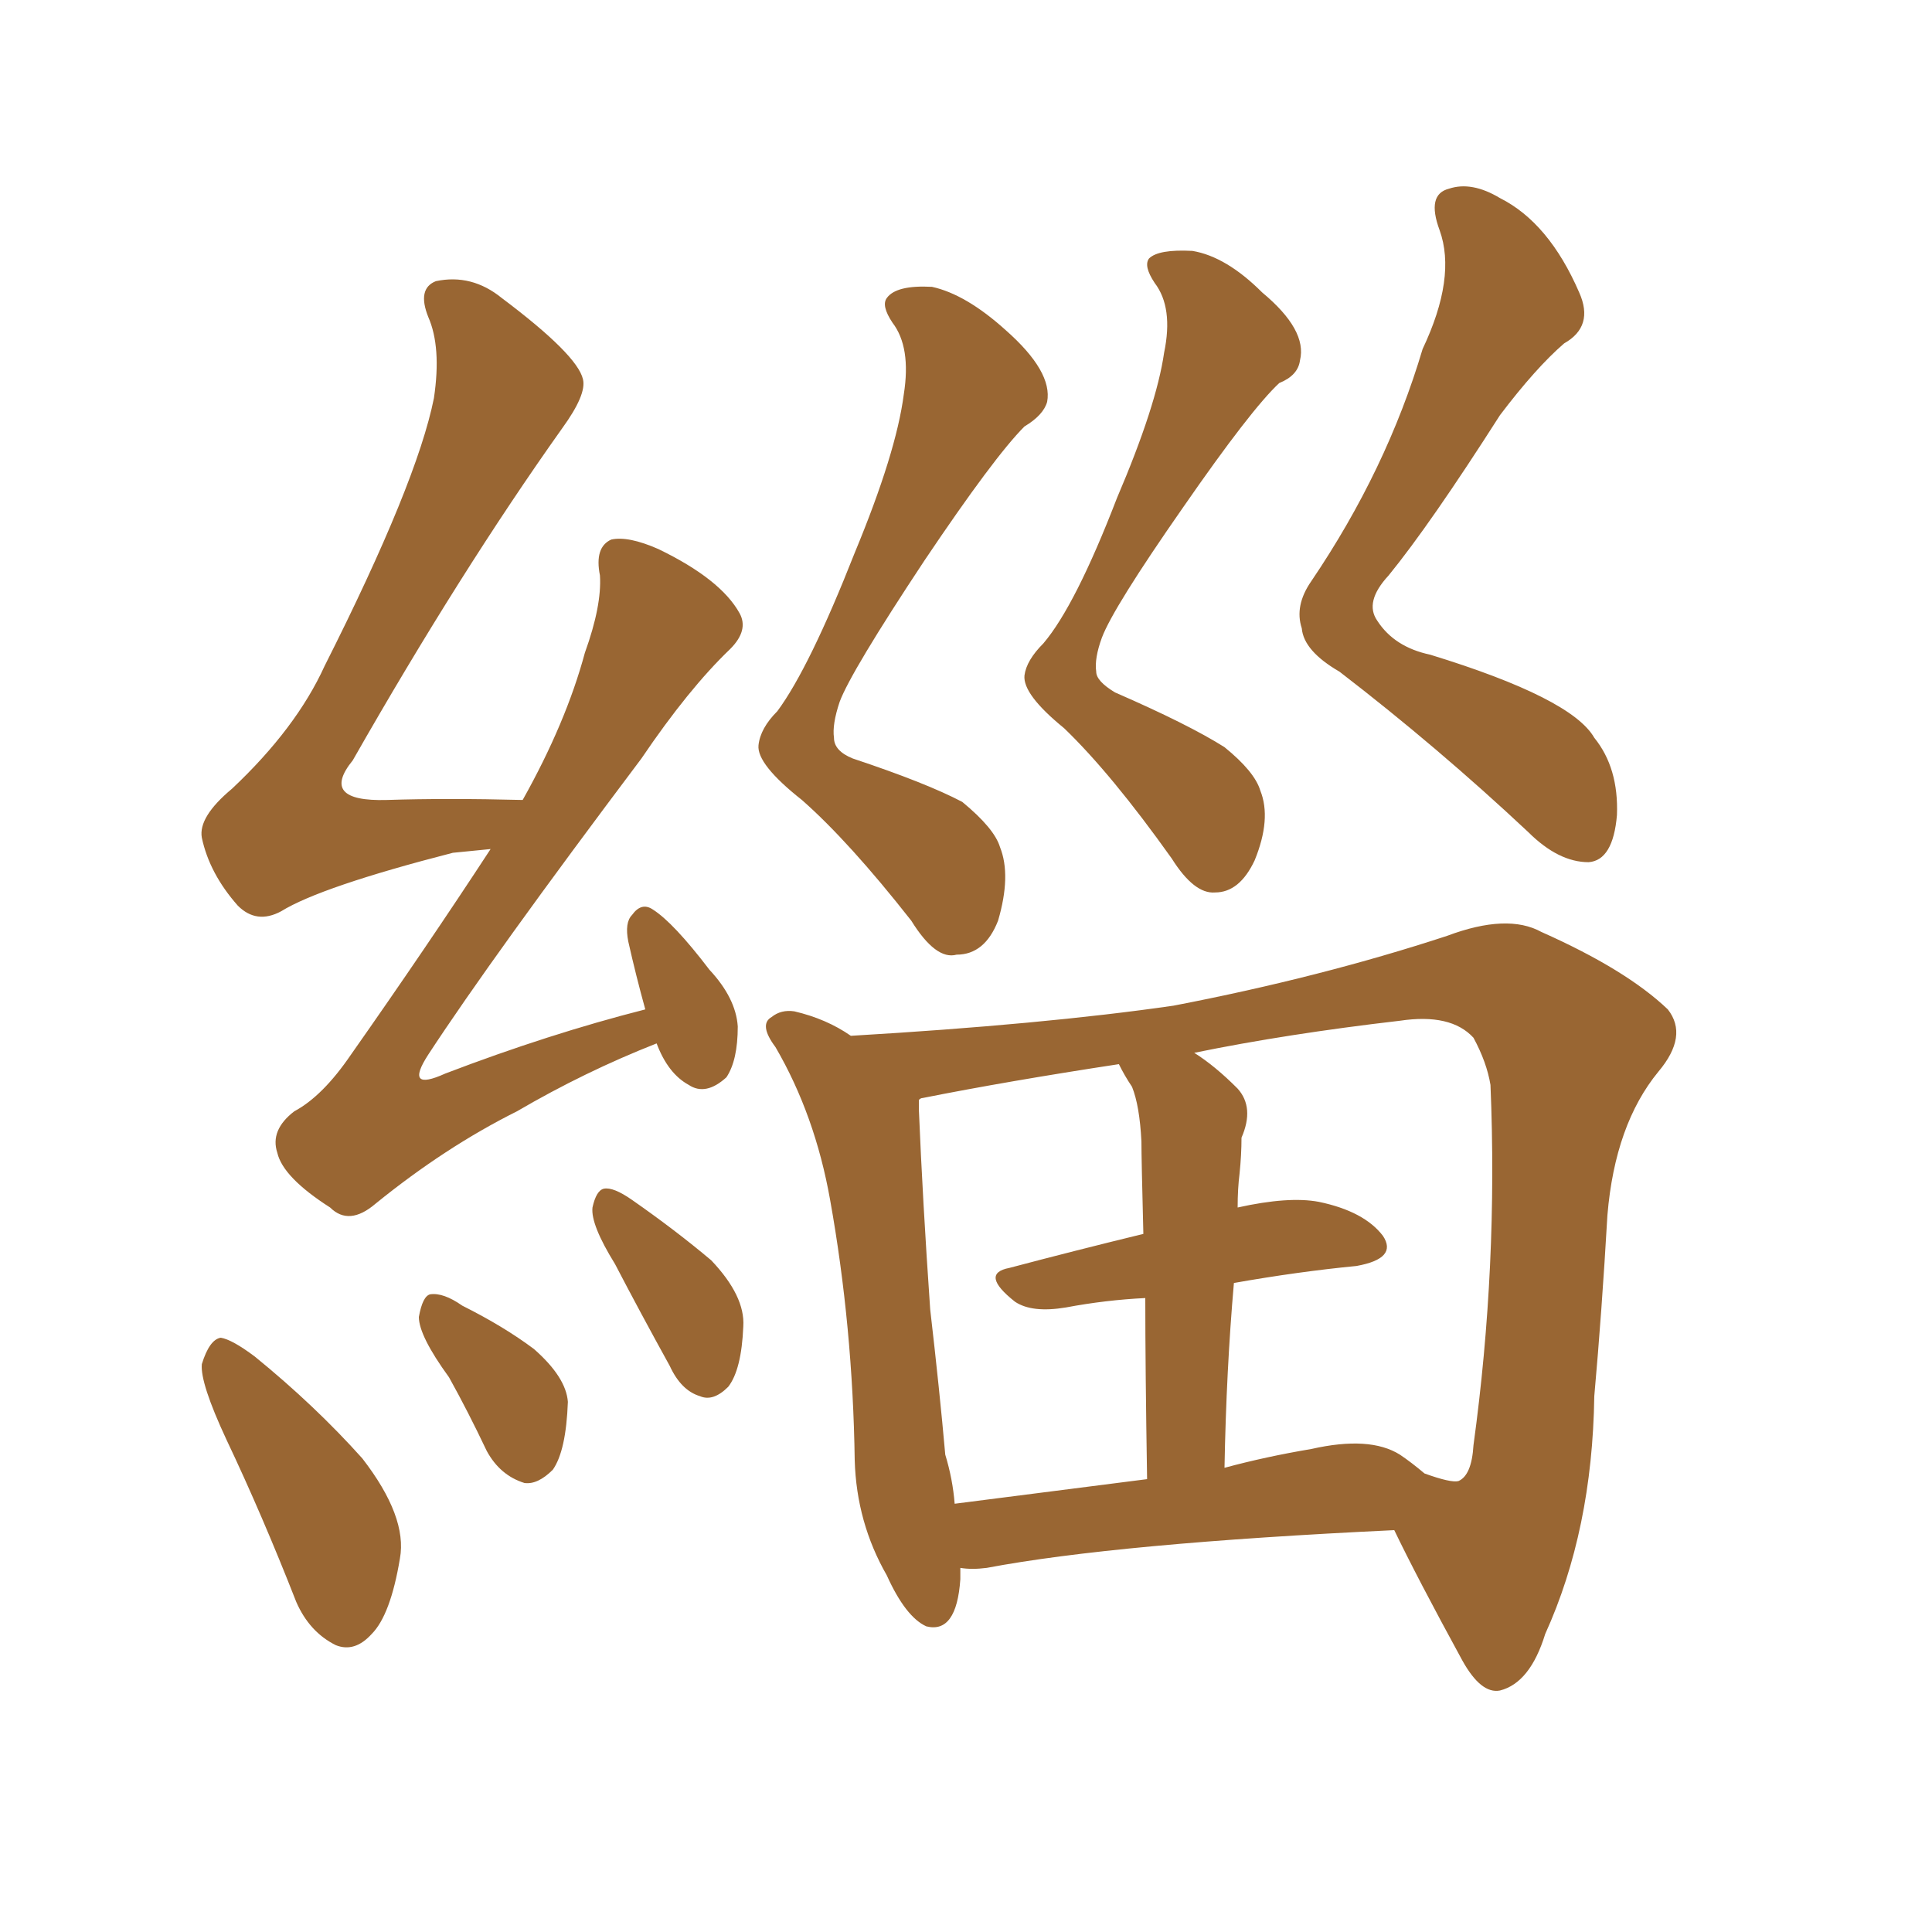<svg xmlns="http://www.w3.org/2000/svg" xmlns:xlink="http://www.w3.org/1999/xlink" width="150" height="150"><path fill="#996633" padding="10" d="M50.98 81.01L50.98 81.01Q45.41 83.20 40.14 86.28L40.14 86.28Q34.57 89.06 29.15 93.46L29.15 93.46Q27.10 95.21 25.63 93.75L25.63 93.75Q21.97 91.41 21.53 89.50L21.53 89.50Q20.95 87.74 22.85 86.28L22.85 86.28Q25.05 85.11 27.25 81.88L27.25 81.88Q33.11 73.54 38.09 65.92L38.09 65.92Q36.62 66.06 35.16 66.21L35.16 66.21Q24.90 68.85 21.83 70.75L21.83 70.75Q19.92 71.78 18.46 70.31L18.46 70.31Q16.26 67.82 15.67 65.04L15.67 65.04Q15.38 63.43 18.02 61.23L18.02 61.23Q23.00 56.54 25.20 51.71L25.20 51.71Q32.37 37.50 33.69 30.91L33.69 30.91Q34.28 26.95 33.25 24.61L33.25 24.61Q32.37 22.41 33.84 21.83L33.84 21.83Q36.62 21.24 38.96 23.14L38.96 23.14Q44.82 27.54 45.26 29.44L45.26 29.44Q45.56 30.62 43.65 33.25L43.65 33.25Q35.74 44.38 27.39 59.03L27.39 59.03Q24.76 62.26 30.03 62.11L30.03 62.11Q34.72 61.96 40.58 62.11L40.58 62.11Q43.95 56.10 45.41 50.68L45.41 50.68Q46.73 47.02 46.58 44.68L46.58 44.68Q46.14 42.48 47.46 41.89L47.46 41.89Q48.78 41.60 51.12 42.63L51.12 42.63Q55.96 44.97 57.42 47.61L57.42 47.61Q58.15 48.93 56.69 50.39L56.69 50.39Q53.47 53.47 49.80 58.89L49.80 58.89Q38.23 74.27 33.25 81.88L33.25 81.88Q31.35 84.81 34.57 83.35L34.57 83.35Q42.63 80.27 50.10 78.37L50.10 78.37Q49.37 75.73 48.78 73.10L48.78 73.10Q48.49 71.63 49.07 71.04L49.07 71.04Q49.80 70.02 50.68 70.61L50.68 70.61Q52.29 71.63 55.08 75.29L55.08 75.29Q57.13 77.49 57.28 79.69L57.28 79.69Q57.28 82.32 56.40 83.64L56.40 83.64Q54.79 85.11 53.47 84.23L53.47 84.23Q51.86 83.35 50.98 81.01ZM17.58 111.77L17.58 111.77Q15.53 107.37 15.67 105.91L15.67 105.91Q16.26 104.00 17.14 103.86L17.14 103.86Q18.02 104.00 19.78 105.32L19.78 105.32Q24.46 109.13 28.13 113.23L28.13 113.23Q31.64 117.77 31.05 121.00L31.05 121.00Q30.32 125.39 28.86 126.86L28.86 126.86Q27.54 128.32 26.07 127.73L26.07 127.73Q24.02 126.71 23.00 124.37L23.00 124.37Q20.36 117.63 17.58 111.77ZM34.86 106.93L34.86 106.93Q32.52 103.71 32.52 102.25L32.52 102.25Q32.81 100.63 33.40 100.49L33.40 100.49Q34.42 100.34 35.89 101.37L35.89 101.37Q39.11 102.98 41.46 104.74L41.46 104.74Q43.95 106.93 44.09 108.84L44.09 108.84Q43.95 112.65 42.92 114.11L42.92 114.11Q41.75 115.28 40.72 115.14L40.72 115.14Q38.82 114.55 37.79 112.65L37.79 112.65Q36.33 109.57 34.86 106.93ZM47.75 98.14L47.75 98.14Q45.85 95.07 46.00 93.75L46.00 93.75Q46.29 92.43 46.88 92.29L46.88 92.29Q47.61 92.14 49.07 93.16L49.07 93.16Q52.44 95.51 55.22 97.85L55.22 97.85Q57.86 100.63 57.71 102.98L57.71 102.98Q57.57 106.35 56.54 107.67L56.54 107.67Q55.37 108.84 54.35 108.40L54.35 108.40Q52.88 107.96 52.00 106.05L52.00 106.05Q49.66 101.81 47.75 98.14ZM70.17 30.62L70.17 30.62Q70.75 26.95 69.29 25.05L69.29 25.05Q68.41 23.73 68.85 23.14L68.85 23.14Q69.58 22.12 72.36 22.27L72.36 22.27Q75 22.85 78.08 25.63L78.08 25.63Q81.74 28.86 81.30 31.20L81.30 31.20Q81.01 32.23 79.54 33.11L79.54 33.11Q77.20 35.45 71.78 43.51L71.78 43.51Q66.06 52.15 65.19 54.49L65.19 54.49Q64.60 56.25 64.75 57.28L64.75 57.28Q64.75 58.30 66.21 58.89L66.21 58.89Q71.92 60.79 74.71 62.26L74.71 62.26Q77.20 64.31 77.64 65.77L77.64 65.77Q78.52 67.97 77.49 71.48L77.49 71.48Q76.46 74.12 74.27 74.12L74.27 74.12Q72.66 74.56 70.75 71.48L70.75 71.48Q65.92 65.33 62.26 62.11L62.26 62.11Q58.74 59.33 58.89 57.86L58.89 57.86Q59.03 56.54 60.35 55.22L60.35 55.22Q62.84 51.86 66.36 42.92L66.36 42.92Q69.58 35.16 70.17 30.62ZM90.38 27.39L90.38 27.39Q91.11 23.88 89.65 21.97L89.65 21.97Q88.77 20.65 89.21 20.07L89.21 20.07Q89.94 19.34 92.58 19.48L92.58 19.48Q95.21 19.92 98.00 22.71L98.00 22.71Q101.51 25.63 100.93 27.98L100.93 27.98Q100.78 29.15 99.32 29.74L99.32 29.74Q97.12 31.79 91.85 39.40L91.85 39.40Q86.43 47.17 85.55 49.51L85.55 49.51Q84.96 51.12 85.11 52.15L85.11 52.15Q85.11 52.88 86.57 53.76L86.57 53.76Q92.29 56.25 95.07 58.01L95.07 58.01Q97.41 59.91 97.85 61.38L97.85 61.38Q98.73 63.57 97.41 66.80L97.41 66.80Q96.24 69.29 94.34 69.29L94.34 69.29Q92.72 69.43 90.97 66.65L90.97 66.65Q86.28 60.06 82.62 56.54L82.62 56.54Q79.39 53.91 79.54 52.44L79.54 52.44Q79.69 51.27 81.01 49.95L81.01 49.95Q83.50 47.02 86.72 38.67L86.72 38.67Q89.79 31.49 90.38 27.39ZM110.45 27.10L110.45 27.10Q113.09 21.53 111.77 17.87L111.77 17.87Q110.74 15.09 112.50 14.65L112.50 14.65Q114.26 14.06 116.46 15.38L116.46 15.38Q120.26 17.29 122.61 22.71L122.61 22.71Q123.78 25.34 121.44 26.66L121.44 26.66Q119.24 28.56 116.46 32.23L116.46 32.23Q111.04 40.72 107.81 44.68L107.81 44.68Q105.91 46.73 106.93 48.19L106.93 48.19Q108.25 50.24 111.04 50.83L111.04 50.83Q122.02 54.20 123.78 57.28L123.78 57.28Q125.68 59.62 125.54 63.28L125.54 63.28Q125.24 66.80 123.34 66.94L123.34 66.94Q121.00 66.94 118.65 64.60L118.65 64.60Q111.62 58.01 104.00 52.15L104.00 52.15Q101.22 50.54 101.07 48.78L101.07 48.78Q100.49 47.02 101.81 45.12L101.81 45.12Q107.67 36.47 110.45 27.10ZM74.56 121.73L74.56 121.73Q74.56 122.17 74.56 122.61L74.56 122.61Q74.27 126.86 71.92 126.27L71.92 126.27Q70.31 125.54 68.85 122.31L68.85 122.31Q66.50 118.21 66.36 113.38L66.36 113.38Q66.21 102.98 64.45 93.16L64.45 93.16Q63.28 86.57 60.21 81.30L60.21 81.30Q58.89 79.54 59.91 78.96L59.91 78.96Q60.64 78.37 61.67 78.52L61.67 78.52Q64.16 79.10 66.06 80.42L66.06 80.42Q81.01 79.54 91.11 78.08L91.11 78.08Q102.54 75.88 112.35 72.66L112.35 72.66Q117.04 70.90 119.68 72.36L119.68 72.36Q126.27 75.29 129.49 78.37L129.49 78.37Q131.10 80.42 128.76 83.20L128.76 83.20Q125.39 87.30 124.80 94.34L124.80 94.34Q124.37 101.81 123.78 108.40L123.78 108.40Q123.63 118.80 119.97 126.86L119.97 126.86Q118.80 130.66 116.46 131.25L116.46 131.25Q114.99 131.54 113.53 128.91L113.53 128.91Q110.01 122.46 108.25 118.80L108.25 118.80Q86.72 119.82 76.61 121.73L76.61 121.73Q75.44 121.88 74.56 121.73ZM108.69 112.94L108.69 112.94Q109.57 113.53 110.60 114.40L110.60 114.40Q112.65 115.14 113.23 114.99L113.23 114.99Q114.26 114.55 114.40 112.21L114.40 112.21Q116.31 98.29 115.72 84.23L115.72 84.23Q115.43 82.47 114.40 80.57L114.40 80.57Q112.65 78.66 108.69 79.25L108.69 79.25Q99.90 80.27 92.72 81.74L92.72 81.74Q94.34 82.76 96.09 84.52L96.09 84.52Q97.41 85.99 96.39 88.33L96.39 88.33Q96.39 89.65 96.24 91.11L96.24 91.11Q96.09 92.29 96.09 93.75L96.09 93.75Q100.05 92.87 102.39 93.31L102.39 93.31Q105.91 94.04 107.37 95.95L107.37 95.95Q108.54 97.71 105.32 98.29L105.32 98.29Q100.78 98.73 95.80 99.61L95.80 99.61Q95.21 106.35 95.07 113.96L95.07 113.96Q98.29 113.09 101.81 112.50L101.81 112.50Q106.35 111.47 108.69 112.94ZM74.12 116.75L74.12 116.75L74.12 116.75Q81.01 115.87 89.06 114.84L89.06 114.84Q88.92 106.20 88.92 100.78L88.92 100.78Q85.84 100.93 82.76 101.51L82.76 101.51Q80.13 101.95 78.81 101.07L78.81 101.07Q76.03 98.88 78.37 98.44L78.37 98.44Q83.35 97.12 88.77 95.80L88.77 95.80Q88.62 89.94 88.62 88.62L88.62 88.62Q88.48 85.84 87.89 84.38L87.89 84.38Q87.30 83.50 86.87 82.62L86.87 82.62Q78.22 83.94 71.63 85.25L71.63 85.25Q71.48 85.25 71.34 85.40L71.34 85.40Q71.34 85.69 71.34 86.13L71.34 86.13Q71.63 93.16 72.22 101.66L72.22 101.66Q72.95 107.96 73.39 112.94L73.39 112.94Q73.97 114.84 74.12 116.75Z"/></svg>